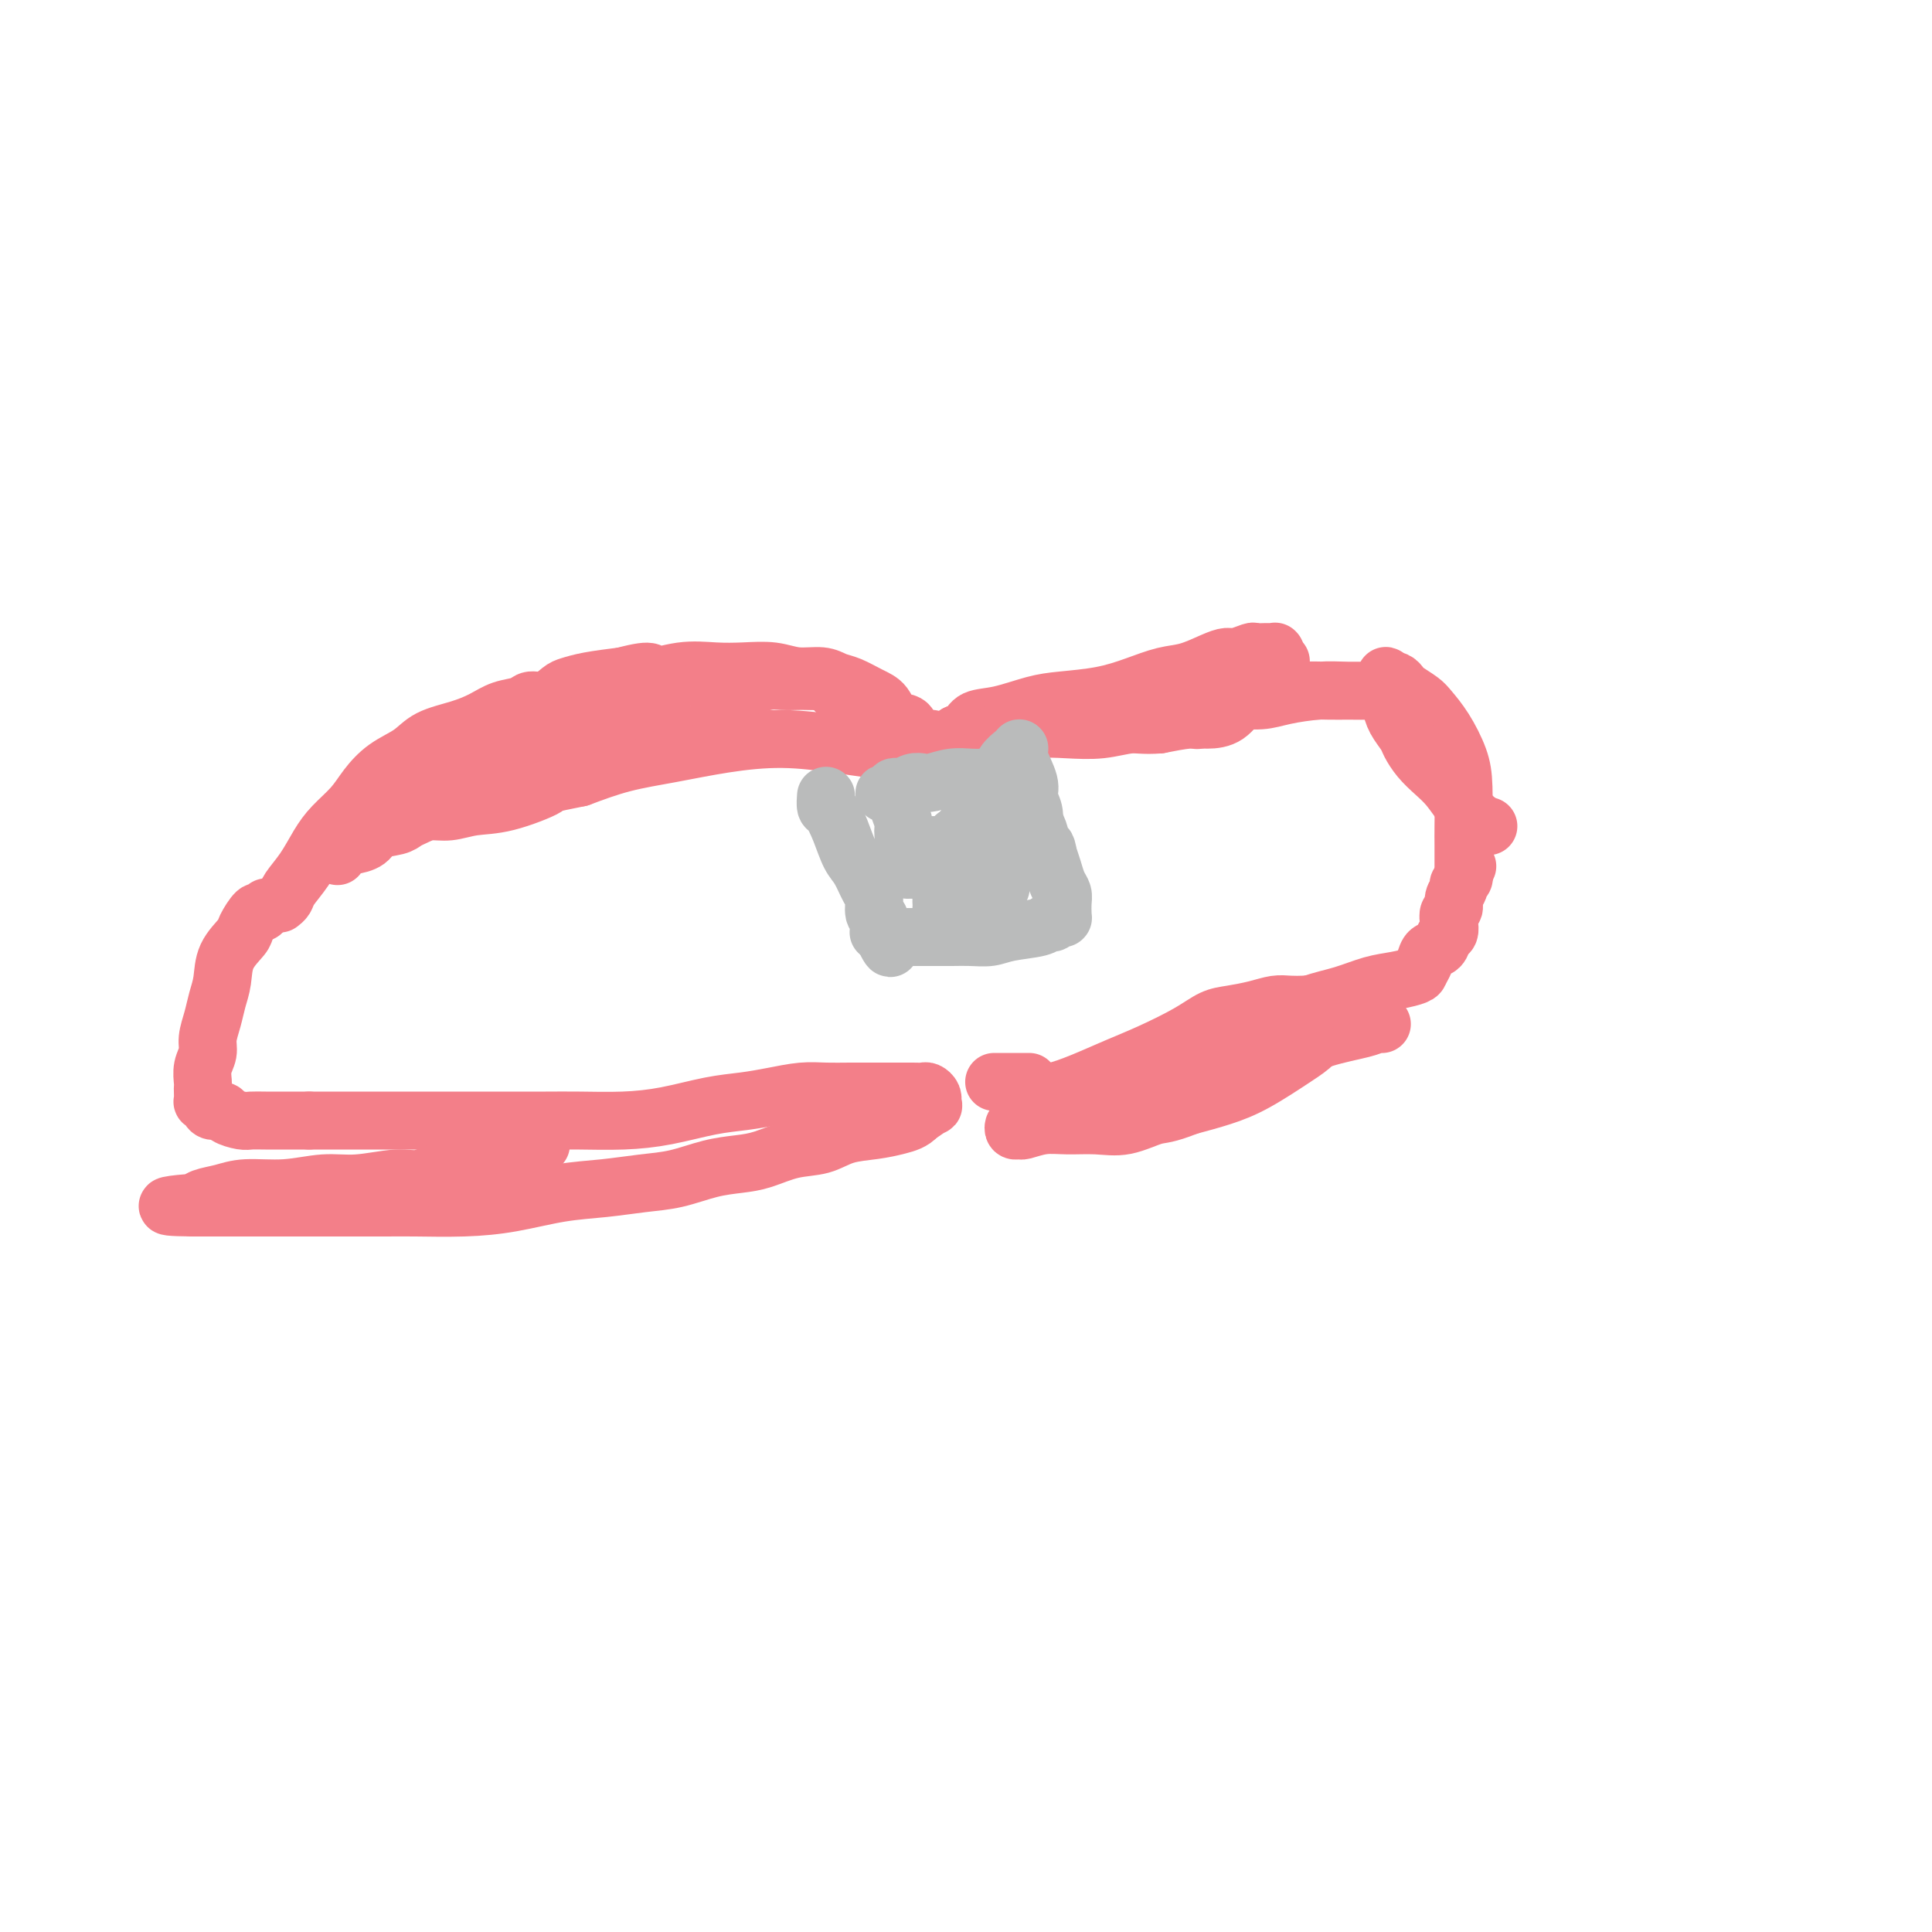 <svg viewBox='0 0 400 400' version='1.1' xmlns='http://www.w3.org/2000/svg' xmlns:xlink='http://www.w3.org/1999/xlink'><g fill='none' stroke='#F37F89' stroke-width='12' stroke-linecap='round' stroke-linejoin='round'><path d='M58,187c0.027,-0.020 0.055,-0.041 0,0c-0.055,0.041 -0.191,0.143 0,0c0.191,-0.143 0.710,-0.530 1,-1c0.290,-0.470 0.349,-1.024 1,-2c0.651,-0.976 1.892,-2.375 3,-4c1.108,-1.625 2.083,-3.478 3,-5c0.917,-1.522 1.775,-2.714 3,-4c1.225,-1.286 2.818,-2.666 4,-4c1.182,-1.334 1.953,-2.623 3,-4c1.047,-1.377 2.369,-2.844 4,-4c1.631,-1.156 3.569,-2.001 5,-3c1.431,-0.999 2.355,-2.151 4,-3c1.645,-0.849 4.011,-1.395 6,-2c1.989,-0.605 3.599,-1.271 5,-2c1.401,-0.729 2.592,-1.523 4,-2c1.408,-0.477 3.034,-0.639 4,-1c0.966,-0.361 1.274,-0.923 2,-1c0.726,-0.077 1.871,0.330 3,0c1.129,-0.330 2.241,-1.398 3,-2c0.759,-0.602 1.166,-0.739 2,-1c0.834,-0.261 2.095,-0.646 4,-1c1.905,-0.354 4.452,-0.677 7,-1'/><path d='M129,140c7.276,-1.951 5.467,-0.328 6,0c0.533,0.328 3.407,-0.640 6,-1c2.593,-0.360 4.903,-0.111 7,0c2.097,0.111 3.979,0.086 6,0c2.021,-0.086 4.182,-0.231 6,0c1.818,0.231 3.295,0.839 5,1c1.705,0.161 3.640,-0.124 5,0c1.360,0.124 2.145,0.657 3,1c0.855,0.343 1.781,0.495 3,1c1.219,0.505 2.731,1.361 4,2c1.269,0.639 2.294,1.059 3,2c0.706,0.941 1.093,2.402 2,3c0.907,0.598 2.334,0.332 3,1c0.666,0.668 0.571,2.270 1,3c0.429,0.730 1.382,0.588 2,1c0.618,0.412 0.900,1.378 1,2c0.100,0.622 0.017,0.899 0,1c-0.017,0.101 0.031,0.024 0,0c-0.031,-0.024 -0.142,0.005 0,0c0.142,-0.005 0.535,-0.042 0,0c-0.535,0.042 -2.000,0.165 -3,0c-1.000,-0.165 -1.537,-0.616 -3,-1c-1.463,-0.384 -3.854,-0.699 -6,-1c-2.146,-0.301 -4.048,-0.587 -7,-1c-2.952,-0.413 -6.954,-0.953 -11,-1c-4.046,-0.047 -8.136,0.400 -12,1c-3.864,0.600 -7.502,1.354 -11,2c-3.498,0.646 -6.857,1.185 -10,2c-3.143,0.815 -6.072,1.908 -9,3'/><path d='M120,161c-7.693,1.520 -5.927,1.321 -7,2c-1.073,0.679 -4.987,2.238 -8,3c-3.013,0.762 -5.125,0.729 -7,1c-1.875,0.271 -3.511,0.846 -5,1c-1.489,0.154 -2.829,-0.114 -4,0c-1.171,0.114 -2.171,0.612 -3,1c-0.829,0.388 -1.487,0.668 -2,1c-0.513,0.332 -0.883,0.715 -2,1c-1.117,0.285 -2.982,0.472 -4,1c-1.018,0.528 -1.191,1.399 -2,2c-0.809,0.601 -2.256,0.933 -3,1c-0.744,0.067 -0.786,-0.132 -1,0c-0.214,0.132 -0.601,0.596 -1,1c-0.399,0.404 -0.811,0.748 -1,1c-0.189,0.252 -0.154,0.413 0,0c0.154,-0.413 0.426,-1.401 1,-2c0.574,-0.599 1.451,-0.811 3,-2c1.549,-1.189 3.772,-3.355 6,-5c2.228,-1.645 4.463,-2.768 7,-4c2.537,-1.232 5.378,-2.571 8,-4c2.622,-1.429 5.026,-2.946 7,-4c1.974,-1.054 3.518,-1.644 5,-2c1.482,-0.356 2.902,-0.477 4,-1c1.098,-0.523 1.872,-1.449 3,-2c1.128,-0.551 2.608,-0.729 4,-1c1.392,-0.271 2.696,-0.636 4,-1'/><path d='M122,149c6.121,-2.211 3.923,-0.239 4,0c0.077,0.239 2.428,-1.256 4,-2c1.572,-0.744 2.364,-0.738 3,-1c0.636,-0.262 1.115,-0.792 2,-1c0.885,-0.208 2.177,-0.094 3,0c0.823,0.094 1.177,0.169 2,0c0.823,-0.169 2.114,-0.581 3,-1c0.886,-0.419 1.365,-0.843 2,-1c0.635,-0.157 1.425,-0.046 2,0c0.575,0.046 0.935,0.026 1,0c0.065,-0.026 -0.164,-0.059 0,0c0.164,0.059 0.722,0.208 1,0c0.278,-0.208 0.275,-0.774 1,-1c0.725,-0.226 2.176,-0.113 3,0c0.824,0.113 1.020,0.226 2,0c0.980,-0.226 2.742,-0.792 4,-1c1.258,-0.208 2.011,-0.057 3,0c0.989,0.057 2.215,0.019 3,0c0.785,-0.019 1.128,-0.019 2,0c0.872,0.019 2.272,0.057 3,0c0.728,-0.057 0.783,-0.208 1,0c0.217,0.208 0.594,0.774 1,1c0.406,0.226 0.841,0.112 1,0c0.159,-0.112 0.043,-0.223 0,0c-0.043,0.223 -0.012,0.778 0,1c0.012,0.222 0.006,0.111 0,0'/><path d='M173,143c3.975,0.107 2.412,-0.126 2,0c-0.412,0.126 0.327,0.611 1,1c0.673,0.389 1.280,0.682 2,1c0.720,0.318 1.552,0.659 2,1c0.448,0.341 0.512,0.680 1,1c0.488,0.320 1.399,0.622 2,1c0.601,0.378 0.893,0.833 1,1c0.107,0.167 0.031,0.048 0,0c-0.031,-0.048 -0.016,-0.024 0,0c0.016,0.024 0.035,0.048 0,0c-0.035,-0.048 -0.123,-0.166 0,0c0.123,0.166 0.456,0.618 1,1c0.544,0.382 1.300,0.695 2,1c0.700,0.305 1.344,0.604 2,1c0.656,0.396 1.323,0.891 2,1c0.677,0.109 1.362,-0.167 2,0c0.638,0.167 1.229,0.776 2,1c0.771,0.224 1.723,0.061 2,0c0.277,-0.061 -0.122,-0.020 0,0c0.122,0.020 0.765,0.020 1,0c0.235,-0.020 0.063,-0.061 0,0c-0.063,0.061 -0.017,0.222 0,0c0.017,-0.222 0.005,-0.829 0,-1c-0.005,-0.171 -0.001,0.094 0,0c0.001,-0.094 0.001,-0.547 0,-1'/><path d='M198,152c1.289,0.030 0.010,0.107 0,0c-0.010,-0.107 1.249,-0.396 2,-1c0.751,-0.604 0.992,-1.523 2,-2c1.008,-0.477 2.781,-0.512 5,-1c2.219,-0.488 4.883,-1.430 7,-2c2.117,-0.570 3.688,-0.768 6,-1c2.312,-0.232 5.364,-0.500 8,-1c2.636,-0.500 4.856,-1.234 7,-2c2.144,-0.766 4.211,-1.563 6,-2c1.789,-0.437 3.299,-0.513 5,-1c1.701,-0.487 3.592,-1.384 5,-2c1.408,-0.616 2.331,-0.950 3,-1c0.669,-0.050 1.082,0.183 2,0c0.918,-0.183 2.341,-0.781 3,-1c0.659,-0.219 0.555,-0.058 1,0c0.445,0.058 1.440,0.015 2,0c0.560,-0.015 0.686,-0.000 1,0c0.314,0.000 0.817,-0.013 1,0c0.183,0.013 0.047,0.053 0,0c-0.047,-0.053 -0.004,-0.199 0,0c0.004,0.199 -0.029,0.744 0,1c0.029,0.256 0.122,0.224 0,1c-0.122,0.776 -0.457,2.362 -1,3c-0.543,0.638 -1.292,0.329 -2,1c-0.708,0.671 -1.373,2.323 -2,3c-0.627,0.677 -1.215,0.380 -2,1c-0.785,0.620 -1.767,2.156 -3,3c-1.233,0.844 -2.717,0.997 -4,1c-1.283,0.003 -2.367,-0.142 -4,0c-1.633,0.142 -3.817,0.571 -6,1'/><path d='M240,150c-3.252,0.250 -4.383,-0.126 -6,0c-1.617,0.126 -3.721,0.752 -6,1c-2.279,0.248 -4.734,0.118 -7,0c-2.266,-0.118 -4.345,-0.224 -6,0c-1.655,0.224 -2.888,0.778 -4,1c-1.112,0.222 -2.104,0.112 -3,0c-0.896,-0.112 -1.696,-0.228 -2,0c-0.304,0.228 -0.112,0.798 0,1c0.112,0.202 0.143,0.035 0,0c-0.143,-0.035 -0.460,0.063 0,0c0.460,-0.063 1.695,-0.286 4,-1c2.305,-0.714 5.678,-1.917 9,-3c3.322,-1.083 6.594,-2.046 10,-3c3.406,-0.954 6.947,-1.901 10,-3c3.053,-1.099 5.617,-2.351 8,-3c2.383,-0.649 4.586,-0.696 6,-1c1.414,-0.304 2.039,-0.866 3,-1c0.961,-0.134 2.258,0.160 3,0c0.742,-0.160 0.930,-0.775 1,-1c0.070,-0.225 0.022,-0.061 0,0c-0.022,0.061 -0.020,0.019 0,0c0.020,-0.019 0.057,-0.015 0,0c-0.057,0.015 -0.208,0.043 0,0c0.208,-0.043 0.774,-0.155 1,0c0.226,0.155 0.113,0.578 0,1'/><path d='M261,138c8.200,-2.170 2.201,-0.597 0,0c-2.201,0.597 -0.604,0.216 0,0c0.604,-0.216 0.216,-0.266 0,0c-0.216,0.266 -0.260,0.849 0,1c0.260,0.151 0.823,-0.131 1,0c0.177,0.131 -0.032,0.676 0,1c0.032,0.324 0.305,0.427 1,1c0.695,0.573 1.813,1.618 3,2c1.187,0.382 2.444,0.102 4,0c1.556,-0.102 3.412,-0.027 5,0c1.588,0.027 2.909,0.007 4,0c1.091,-0.007 1.952,-0.002 3,0c1.048,0.002 2.282,0.001 3,0c0.718,-0.001 0.921,-0.000 1,0c0.079,0.000 0.035,0.000 0,0c-0.035,-0.000 -0.061,-0.001 0,0c0.061,0.001 0.208,0.003 0,0c-0.208,-0.003 -0.770,-0.011 -2,0c-1.230,0.011 -3.127,0.041 -5,0c-1.873,-0.041 -3.720,-0.152 -6,0c-2.280,0.152 -4.993,0.566 -7,1c-2.007,0.434 -3.310,0.886 -5,1c-1.690,0.114 -3.769,-0.110 -5,0c-1.231,0.110 -1.616,0.555 -2,1'/><path d='M254,146c-5.447,0.646 -3.563,0.761 -3,1c0.563,0.239 -0.195,0.603 -1,1c-0.805,0.397 -1.659,0.828 -2,1c-0.341,0.172 -0.171,0.086 0,0'/><path d='M55,188c0.099,-0.135 0.197,-0.270 0,0c-0.197,0.270 -0.690,0.945 -1,1c-0.310,0.055 -0.436,-0.509 -1,0c-0.564,0.509 -1.566,2.092 -2,3c-0.434,0.908 -0.301,1.141 -1,2c-0.699,0.859 -2.230,2.344 -3,4c-0.770,1.656 -0.780,3.482 -1,5c-0.220,1.518 -0.651,2.727 -1,4c-0.349,1.273 -0.615,2.611 -1,4c-0.385,1.389 -0.888,2.831 -1,4c-0.112,1.169 0.166,2.066 0,3c-0.166,0.934 -0.776,1.904 -1,3c-0.224,1.096 -0.061,2.317 0,3c0.061,0.683 0.020,0.827 0,1c-0.020,0.173 -0.017,0.376 0,1c0.017,0.624 0.050,1.669 0,2c-0.050,0.331 -0.184,-0.052 0,0c0.184,0.052 0.686,0.540 1,1c0.314,0.460 0.440,0.894 1,1c0.560,0.106 1.555,-0.115 2,0c0.445,0.115 0.341,0.567 1,1c0.659,0.433 2.080,0.848 3,1c0.920,0.152 1.339,0.041 2,0c0.661,-0.041 1.562,-0.011 3,0c1.438,0.011 3.411,0.003 5,0c1.589,-0.003 2.795,-0.002 4,0'/><path d='M64,232c3.000,0.000 3.499,0.000 5,0c1.501,-0.000 4.002,-0.000 6,0c1.998,0.000 3.493,0.000 5,0c1.507,-0.000 3.026,-0.000 5,0c1.974,0.000 4.403,0.000 6,0c1.597,-0.000 2.363,-0.000 4,0c1.637,0.000 4.146,0.001 6,0c1.854,-0.001 3.051,-0.002 5,0c1.949,0.002 4.648,0.008 7,0c2.352,-0.008 4.357,-0.030 7,0c2.643,0.030 5.923,0.110 9,0c3.077,-0.110 5.950,-0.412 9,-1c3.050,-0.588 6.279,-1.464 9,-2c2.721,-0.536 4.936,-0.732 7,-1c2.064,-0.268 3.977,-0.608 6,-1c2.023,-0.392 4.158,-0.837 6,-1c1.842,-0.163 3.393,-0.044 5,0c1.607,0.044 3.271,0.012 5,0c1.729,-0.012 3.524,-0.004 5,0c1.476,0.004 2.634,0.004 4,0c1.366,-0.004 2.940,-0.011 4,0c1.060,0.011 1.604,0.041 2,0c0.396,-0.041 0.642,-0.154 1,0c0.358,0.154 0.828,0.576 1,1c0.172,0.424 0.045,0.850 0,1c-0.045,0.150 -0.010,0.025 0,0c0.010,-0.025 -0.006,0.051 0,0c0.006,-0.051 0.032,-0.230 0,0c-0.032,0.230 -0.124,0.870 0,1c0.124,0.130 0.464,-0.248 0,0c-0.464,0.248 -1.732,1.124 -3,2'/><path d='M190,231c-0.993,1.174 -2.476,1.609 -4,2c-1.524,0.391 -3.089,0.738 -5,1c-1.911,0.262 -4.169,0.437 -6,1c-1.831,0.563 -3.236,1.512 -5,2c-1.764,0.488 -3.887,0.516 -6,1c-2.113,0.484 -4.215,1.425 -6,2c-1.785,0.575 -3.254,0.784 -5,1c-1.746,0.216 -3.768,0.438 -6,1c-2.232,0.562 -4.673,1.464 -7,2c-2.327,0.536 -4.540,0.708 -7,1c-2.460,0.292 -5.168,0.705 -8,1c-2.832,0.295 -5.788,0.471 -9,1c-3.212,0.529 -6.680,1.410 -10,2c-3.320,0.590 -6.494,0.890 -10,1c-3.506,0.110 -7.346,0.029 -10,0c-2.654,-0.029 -4.123,-0.008 -6,0c-1.877,0.008 -4.161,0.002 -6,0c-1.839,-0.002 -3.234,-0.001 -5,0c-1.766,0.001 -3.904,0.000 -6,0c-2.096,-0.000 -4.152,-0.000 -6,0c-1.848,0.000 -3.489,0.000 -5,0c-1.511,-0.000 -2.892,-0.000 -4,0c-1.108,0.000 -1.943,0.000 -3,0c-1.057,-0.000 -2.336,-0.000 -3,0c-0.664,0.000 -0.714,0.000 -1,0c-0.286,-0.000 -0.809,-0.000 -1,0c-0.191,0.000 -0.052,0.000 0,0c0.052,-0.000 0.015,-0.000 0,0c-0.015,0.000 -0.007,0.000 0,0'/><path d='M40,250c-10.268,-0.085 -2.939,-0.797 0,-1c2.939,-0.203 1.487,0.104 1,0c-0.487,-0.104 -0.008,-0.621 1,-1c1.008,-0.379 2.545,-0.622 4,-1c1.455,-0.378 2.829,-0.890 5,-1c2.171,-0.110 5.139,0.183 8,0c2.861,-0.183 5.616,-0.840 8,-1c2.384,-0.160 4.398,0.179 7,0c2.602,-0.179 5.791,-0.874 8,-1c2.209,-0.126 3.439,0.317 5,0c1.561,-0.317 3.452,-1.394 5,-2c1.548,-0.606 2.751,-0.740 4,-1c1.249,-0.260 2.544,-0.644 4,-1c1.456,-0.356 3.072,-0.684 4,-1c0.928,-0.316 1.166,-0.621 2,-1c0.834,-0.379 2.262,-0.834 3,-1c0.738,-0.166 0.786,-0.045 1,0c0.214,0.045 0.593,0.012 1,0c0.407,-0.012 0.840,-0.003 1,0c0.160,0.003 0.046,0.001 0,0c-0.046,-0.001 -0.023,-0.000 0,0'/><path d='M213,224c0.088,0.000 0.176,0.000 0,0c-0.176,0.000 -0.615,0.000 -1,0c-0.385,0.000 -0.716,0.000 -1,0c-0.284,-0.000 -0.521,0.000 -1,0c-0.479,0.000 -1.201,-0.000 -2,0c-0.799,0.000 -1.677,0.000 -2,0c-0.323,0.000 -0.092,0.000 0,0c0.092,0.000 0.046,0.000 0,0'/><path d='M213,226c0.364,0.011 0.728,0.022 1,0c0.272,-0.022 0.453,-0.077 1,0c0.547,0.077 1.461,0.285 3,0c1.539,-0.285 3.703,-1.064 6,-2c2.297,-0.936 4.728,-2.030 7,-3c2.272,-0.970 4.386,-1.818 7,-3c2.614,-1.182 5.729,-2.699 8,-4c2.271,-1.301 3.699,-2.387 5,-3c1.301,-0.613 2.473,-0.753 4,-1c1.527,-0.247 3.407,-0.603 5,-1c1.593,-0.397 2.899,-0.836 4,-1c1.101,-0.164 1.997,-0.052 3,0c1.003,0.052 2.112,0.043 3,0c0.888,-0.043 1.553,-0.121 2,0c0.447,0.121 0.675,0.442 1,1c0.325,0.558 0.746,1.353 1,2c0.254,0.647 0.342,1.146 0,2c-0.342,0.854 -1.114,2.063 -2,3c-0.886,0.937 -1.887,1.602 -4,3c-2.113,1.398 -5.338,3.530 -8,5c-2.662,1.470 -4.761,2.277 -7,3c-2.239,0.723 -4.620,1.361 -7,2'/><path d='M246,229c-4.701,1.878 -5.453,1.574 -7,2c-1.547,0.426 -3.889,1.582 -6,2c-2.111,0.418 -3.990,0.098 -6,0c-2.010,-0.098 -4.150,0.027 -6,0c-1.850,-0.027 -3.411,-0.207 -5,0c-1.589,0.207 -3.208,0.801 -4,1c-0.792,0.199 -0.758,0.003 -1,0c-0.242,-0.003 -0.760,0.188 -1,0c-0.240,-0.188 -0.203,-0.756 0,-1c0.203,-0.244 0.570,-0.163 2,-1c1.430,-0.837 3.923,-2.590 7,-4c3.077,-1.410 6.738,-2.475 10,-4c3.262,-1.525 6.124,-3.509 9,-5c2.876,-1.491 5.766,-2.491 8,-3c2.234,-0.509 3.812,-0.529 6,-1c2.188,-0.471 4.988,-1.394 7,-2c2.012,-0.606 3.238,-0.894 5,-1c1.762,-0.106 4.062,-0.028 6,0c1.938,0.028 3.514,0.008 5,0c1.486,-0.008 2.882,-0.002 4,0c1.118,0.002 1.957,-0.000 3,0c1.043,0.000 2.288,0.002 3,0c0.712,-0.002 0.889,-0.010 1,0c0.111,0.010 0.157,0.037 0,0c-0.157,-0.037 -0.515,-0.137 -1,0c-0.485,0.137 -1.097,0.512 -3,1c-1.903,0.488 -5.098,1.090 -8,2c-2.902,0.910 -5.512,2.130 -8,3c-2.488,0.870 -4.854,1.392 -7,2c-2.146,0.608 -4.073,1.304 -6,2'/><path d='M253,222c-5.686,1.713 -3.903,0.995 -4,1c-0.097,0.005 -2.076,0.732 -3,1c-0.924,0.268 -0.795,0.078 -1,0c-0.205,-0.078 -0.746,-0.043 -1,0c-0.254,0.043 -0.222,0.095 0,0c0.222,-0.095 0.634,-0.336 1,-1c0.366,-0.664 0.686,-1.749 2,-3c1.314,-1.251 3.621,-2.668 6,-4c2.379,-1.332 4.831,-2.580 8,-4c3.169,-1.420 7.056,-3.010 10,-4c2.944,-0.990 4.946,-1.378 7,-2c2.054,-0.622 4.161,-1.479 6,-2c1.839,-0.521 3.409,-0.707 5,-1c1.591,-0.293 3.204,-0.693 4,-1c0.796,-0.307 0.776,-0.520 1,-1c0.224,-0.480 0.691,-1.227 1,-2c0.309,-0.773 0.461,-1.572 1,-2c0.539,-0.428 1.464,-0.486 2,-1c0.536,-0.514 0.684,-1.485 1,-2c0.316,-0.515 0.802,-0.575 1,-1c0.198,-0.425 0.110,-1.217 0,-2c-0.110,-0.783 -0.241,-1.558 0,-2c0.241,-0.442 0.853,-0.552 1,-1c0.147,-0.448 -0.171,-1.234 0,-2c0.171,-0.766 0.830,-1.512 1,-2c0.170,-0.488 -0.151,-0.719 0,-1c0.151,-0.281 0.772,-0.611 1,-1c0.228,-0.389 0.061,-0.835 0,-1c-0.061,-0.165 -0.018,-0.047 0,0c0.018,0.047 0.009,0.024 0,0'/><path d='M303,181c1.547,-3.248 0.415,-0.870 0,0c-0.415,0.870 -0.111,0.230 0,0c0.111,-0.230 0.030,-0.052 0,0c-0.030,0.052 -0.008,-0.022 0,0c0.008,0.022 0.001,0.139 0,-1c-0.001,-1.139 0.005,-3.536 0,-5c-0.005,-1.464 -0.022,-1.996 0,-4c0.022,-2.004 0.082,-5.481 0,-8c-0.082,-2.519 -0.306,-4.079 -1,-6c-0.694,-1.921 -1.860,-4.202 -3,-6c-1.140,-1.798 -2.256,-3.112 -3,-4c-0.744,-0.888 -1.117,-1.348 -2,-2c-0.883,-0.652 -2.275,-1.495 -3,-2c-0.725,-0.505 -0.783,-0.671 -1,-1c-0.217,-0.329 -0.594,-0.820 -1,-1c-0.406,-0.180 -0.840,-0.048 -1,0c-0.160,0.048 -0.046,0.014 0,0c0.046,-0.014 0.023,-0.007 0,0'/><path d='M288,141c-2.168,-2.348 -0.588,-0.216 0,1c0.588,1.216 0.184,1.518 0,2c-0.184,0.482 -0.149,1.143 0,2c0.149,0.857 0.413,1.909 1,3c0.587,1.091 1.497,2.220 2,3c0.503,0.780 0.599,1.213 1,2c0.401,0.787 1.108,1.930 2,3c0.892,1.070 1.970,2.066 3,3c1.030,0.934 2.014,1.806 3,3c0.986,1.194 1.976,2.712 3,4c1.024,1.288 2.083,2.347 3,3c0.917,0.653 1.690,0.901 2,1c0.310,0.099 0.155,0.050 0,0'/></g>
<g fill='none' stroke='#BABBBB' stroke-width='12' stroke-linecap='round' stroke-linejoin='round'><path d='M171,165c0.018,-0.219 0.035,-0.438 0,0c-0.035,0.438 -0.123,1.533 0,2c0.123,0.467 0.456,0.307 1,1c0.544,0.693 1.299,2.239 2,4c0.701,1.761 1.350,3.736 2,5c0.650,1.264 1.302,1.816 2,3c0.698,1.184 1.441,3.000 2,4c0.559,1.000 0.934,1.185 1,2c0.066,0.815 -0.179,2.261 0,3c0.179,0.739 0.780,0.772 1,1c0.220,0.228 0.059,0.649 0,1c-0.059,0.351 -0.017,0.630 0,1c0.017,0.370 0.008,0.831 0,1c-0.008,0.169 -0.016,0.045 0,0c0.016,-0.045 0.057,-0.013 0,0c-0.057,0.013 -0.211,0.006 0,0c0.211,-0.006 0.789,-0.012 1,0c0.211,0.012 0.057,0.042 0,0c-0.057,-0.042 -0.016,-0.155 0,0c0.016,0.155 0.008,0.577 0,1'/><path d='M183,194c2.085,4.486 1.298,1.202 1,0c-0.298,-1.202 -0.106,-0.322 0,0c0.106,0.322 0.125,0.086 0,0c-0.125,-0.086 -0.395,-0.023 0,0c0.395,0.023 1.455,0.006 2,0c0.545,-0.006 0.575,-0.002 1,0c0.425,0.002 1.246,0.000 2,0c0.754,-0.000 1.440,0.001 2,0c0.560,-0.001 0.993,-0.003 2,0c1.007,0.003 2.588,0.012 4,0c1.412,-0.012 2.654,-0.046 4,0c1.346,0.046 2.794,0.171 4,0c1.206,-0.171 2.168,-0.638 4,-1c1.832,-0.362 4.533,-0.619 6,-1c1.467,-0.381 1.699,-0.887 2,-1c0.301,-0.113 0.669,0.166 1,0c0.331,-0.166 0.625,-0.777 1,-1c0.375,-0.223 0.833,-0.059 1,0c0.167,0.059 0.045,0.012 0,0c-0.045,-0.012 -0.012,0.013 0,0c0.012,-0.013 0.003,-0.062 0,0c-0.003,0.062 -0.000,0.235 0,0c0.000,-0.235 -0.003,-0.877 0,-1c0.003,-0.123 0.012,0.273 0,0c-0.012,-0.273 -0.045,-1.217 0,-2c0.045,-0.783 0.167,-1.406 0,-2c-0.167,-0.594 -0.622,-1.160 -1,-2c-0.378,-0.840 -0.679,-1.954 -1,-3c-0.321,-1.046 -0.660,-2.023 -1,-3'/><path d='M217,177c-0.333,-2.458 -0.666,-1.603 -1,-2c-0.334,-0.397 -0.667,-2.046 -1,-3c-0.333,-0.954 -0.664,-1.212 -1,-2c-0.336,-0.788 -0.678,-2.105 -1,-3c-0.322,-0.895 -0.626,-1.368 -1,-2c-0.374,-0.632 -0.818,-1.423 -1,-2c-0.182,-0.577 -0.100,-0.939 0,-1c0.100,-0.061 0.219,0.180 0,0c-0.219,-0.180 -0.777,-0.780 -1,-1c-0.223,-0.220 -0.112,-0.059 0,0c0.112,0.059 0.223,0.016 0,0c-0.223,-0.016 -0.781,-0.004 -1,0c-0.219,0.004 -0.100,0.001 0,0c0.100,-0.001 0.179,-0.000 0,0c-0.179,0.000 -0.617,0.000 -1,0c-0.383,-0.000 -0.713,-0.001 -1,0c-0.287,0.001 -0.531,0.004 -1,0c-0.469,-0.004 -1.161,-0.015 -2,0c-0.839,0.015 -1.824,0.056 -3,0c-1.176,-0.056 -2.542,-0.207 -4,0c-1.458,0.207 -3.006,0.774 -4,1c-0.994,0.226 -1.433,0.112 -2,0c-0.567,-0.112 -1.262,-0.224 -2,0c-0.738,0.224 -1.517,0.782 -2,1c-0.483,0.218 -0.668,0.097 -1,0c-0.332,-0.097 -0.809,-0.171 -1,0c-0.191,0.171 -0.095,0.585 0,1'/><path d='M185,164c-3.717,0.476 -1.011,0.167 0,0c1.011,-0.167 0.327,-0.193 0,0c-0.327,0.193 -0.298,0.603 0,1c0.298,0.397 0.866,0.781 1,1c0.134,0.219 -0.164,0.272 0,1c0.164,0.728 0.791,2.130 1,3c0.209,0.870 -0.001,1.207 0,2c0.001,0.793 0.212,2.041 0,3c-0.212,0.959 -0.846,1.630 -1,2c-0.154,0.370 0.172,0.439 0,1c-0.172,0.561 -0.841,1.615 -1,2c-0.159,0.385 0.194,0.103 0,0c-0.194,-0.103 -0.935,-0.027 -1,0c-0.065,0.027 0.546,0.004 1,0c0.454,-0.004 0.750,0.011 1,0c0.250,-0.011 0.453,-0.048 1,0c0.547,0.048 1.437,0.181 2,0c0.563,-0.181 0.798,-0.675 1,-1c0.202,-0.325 0.373,-0.482 1,-1c0.627,-0.518 1.712,-1.396 2,-2c0.288,-0.604 -0.221,-0.932 0,-1c0.221,-0.068 1.173,0.124 2,0c0.827,-0.124 1.528,-0.566 2,-1c0.472,-0.434 0.715,-0.862 1,-1c0.285,-0.138 0.612,0.013 1,0c0.388,-0.013 0.836,-0.189 1,0c0.164,0.189 0.044,0.743 0,1c-0.044,0.257 -0.013,0.216 0,1c0.013,0.784 0.006,2.392 0,4'/><path d='M200,179c-0.117,1.531 -0.410,2.357 -1,3c-0.590,0.643 -1.478,1.103 -2,2c-0.522,0.897 -0.677,2.232 -1,3c-0.323,0.768 -0.815,0.971 -1,1c-0.185,0.029 -0.062,-0.115 0,0c0.062,0.115 0.065,0.489 0,0c-0.065,-0.489 -0.197,-1.839 0,-4c0.197,-2.161 0.725,-5.132 2,-8c1.275,-2.868 3.298,-5.634 5,-8c1.702,-2.366 3.083,-4.332 4,-6c0.917,-1.668 1.371,-3.036 2,-4c0.629,-0.964 1.434,-1.523 2,-2c0.566,-0.477 0.891,-0.872 1,-1c0.109,-0.128 -0.000,0.009 0,0c0.000,-0.009 0.109,-0.165 0,0c-0.109,0.165 -0.436,0.651 0,2c0.436,1.349 1.634,3.559 2,5c0.366,1.441 -0.101,2.111 0,3c0.101,0.889 0.770,1.997 1,3c0.230,1.003 0.022,1.903 0,3c-0.022,1.097 0.143,2.393 0,3c-0.143,0.607 -0.593,0.527 -1,1c-0.407,0.473 -0.771,1.500 -1,2c-0.229,0.500 -0.323,0.474 -1,1c-0.677,0.526 -1.936,1.605 -3,2c-1.064,0.395 -1.934,0.106 -3,0c-1.066,-0.106 -2.327,-0.028 -3,0c-0.673,0.028 -0.758,0.008 -1,0c-0.242,-0.008 -0.641,-0.002 -1,0c-0.359,0.002 -0.680,0.001 -1,0'/><path d='M199,180c-1.439,-0.425 -0.538,-1.488 0,-2c0.538,-0.512 0.712,-0.475 1,-1c0.288,-0.525 0.690,-1.613 1,-2c0.310,-0.387 0.527,-0.075 1,0c0.473,0.075 1.202,-0.089 2,0c0.798,0.089 1.665,0.429 2,1c0.335,0.571 0.138,1.371 0,2c-0.138,0.629 -0.215,1.086 0,2c0.215,0.914 0.723,2.284 1,3c0.277,0.716 0.321,0.777 0,1c-0.321,0.223 -1.009,0.609 -1,1c0.009,0.391 0.715,0.789 0,1c-0.715,0.211 -2.850,0.236 -4,0c-1.150,-0.236 -1.316,-0.734 -2,-1c-0.684,-0.266 -1.885,-0.299 -3,-1c-1.115,-0.701 -2.142,-2.069 -3,-3c-0.858,-0.931 -1.547,-1.427 -2,-2c-0.453,-0.573 -0.669,-1.225 -1,-2c-0.331,-0.775 -0.778,-1.672 -1,-2c-0.222,-0.328 -0.221,-0.087 0,0c0.221,0.087 0.661,0.022 1,0c0.339,-0.022 0.577,0.001 1,0c0.423,-0.001 1.031,-0.026 2,0c0.969,0.026 2.298,0.102 3,0c0.702,-0.102 0.777,-0.382 1,0c0.223,0.382 0.593,1.426 1,2c0.407,0.574 0.851,0.680 1,1c0.149,0.320 0.002,0.855 0,1c-0.002,0.145 0.142,-0.102 0,0c-0.142,0.102 -0.571,0.551 -1,1'/><path d='M199,180c-0.083,0.774 -1.292,0.208 -2,0c-0.708,-0.208 -0.917,-0.060 -1,0c-0.083,0.060 -0.042,0.030 0,0'/></g>
</svg>